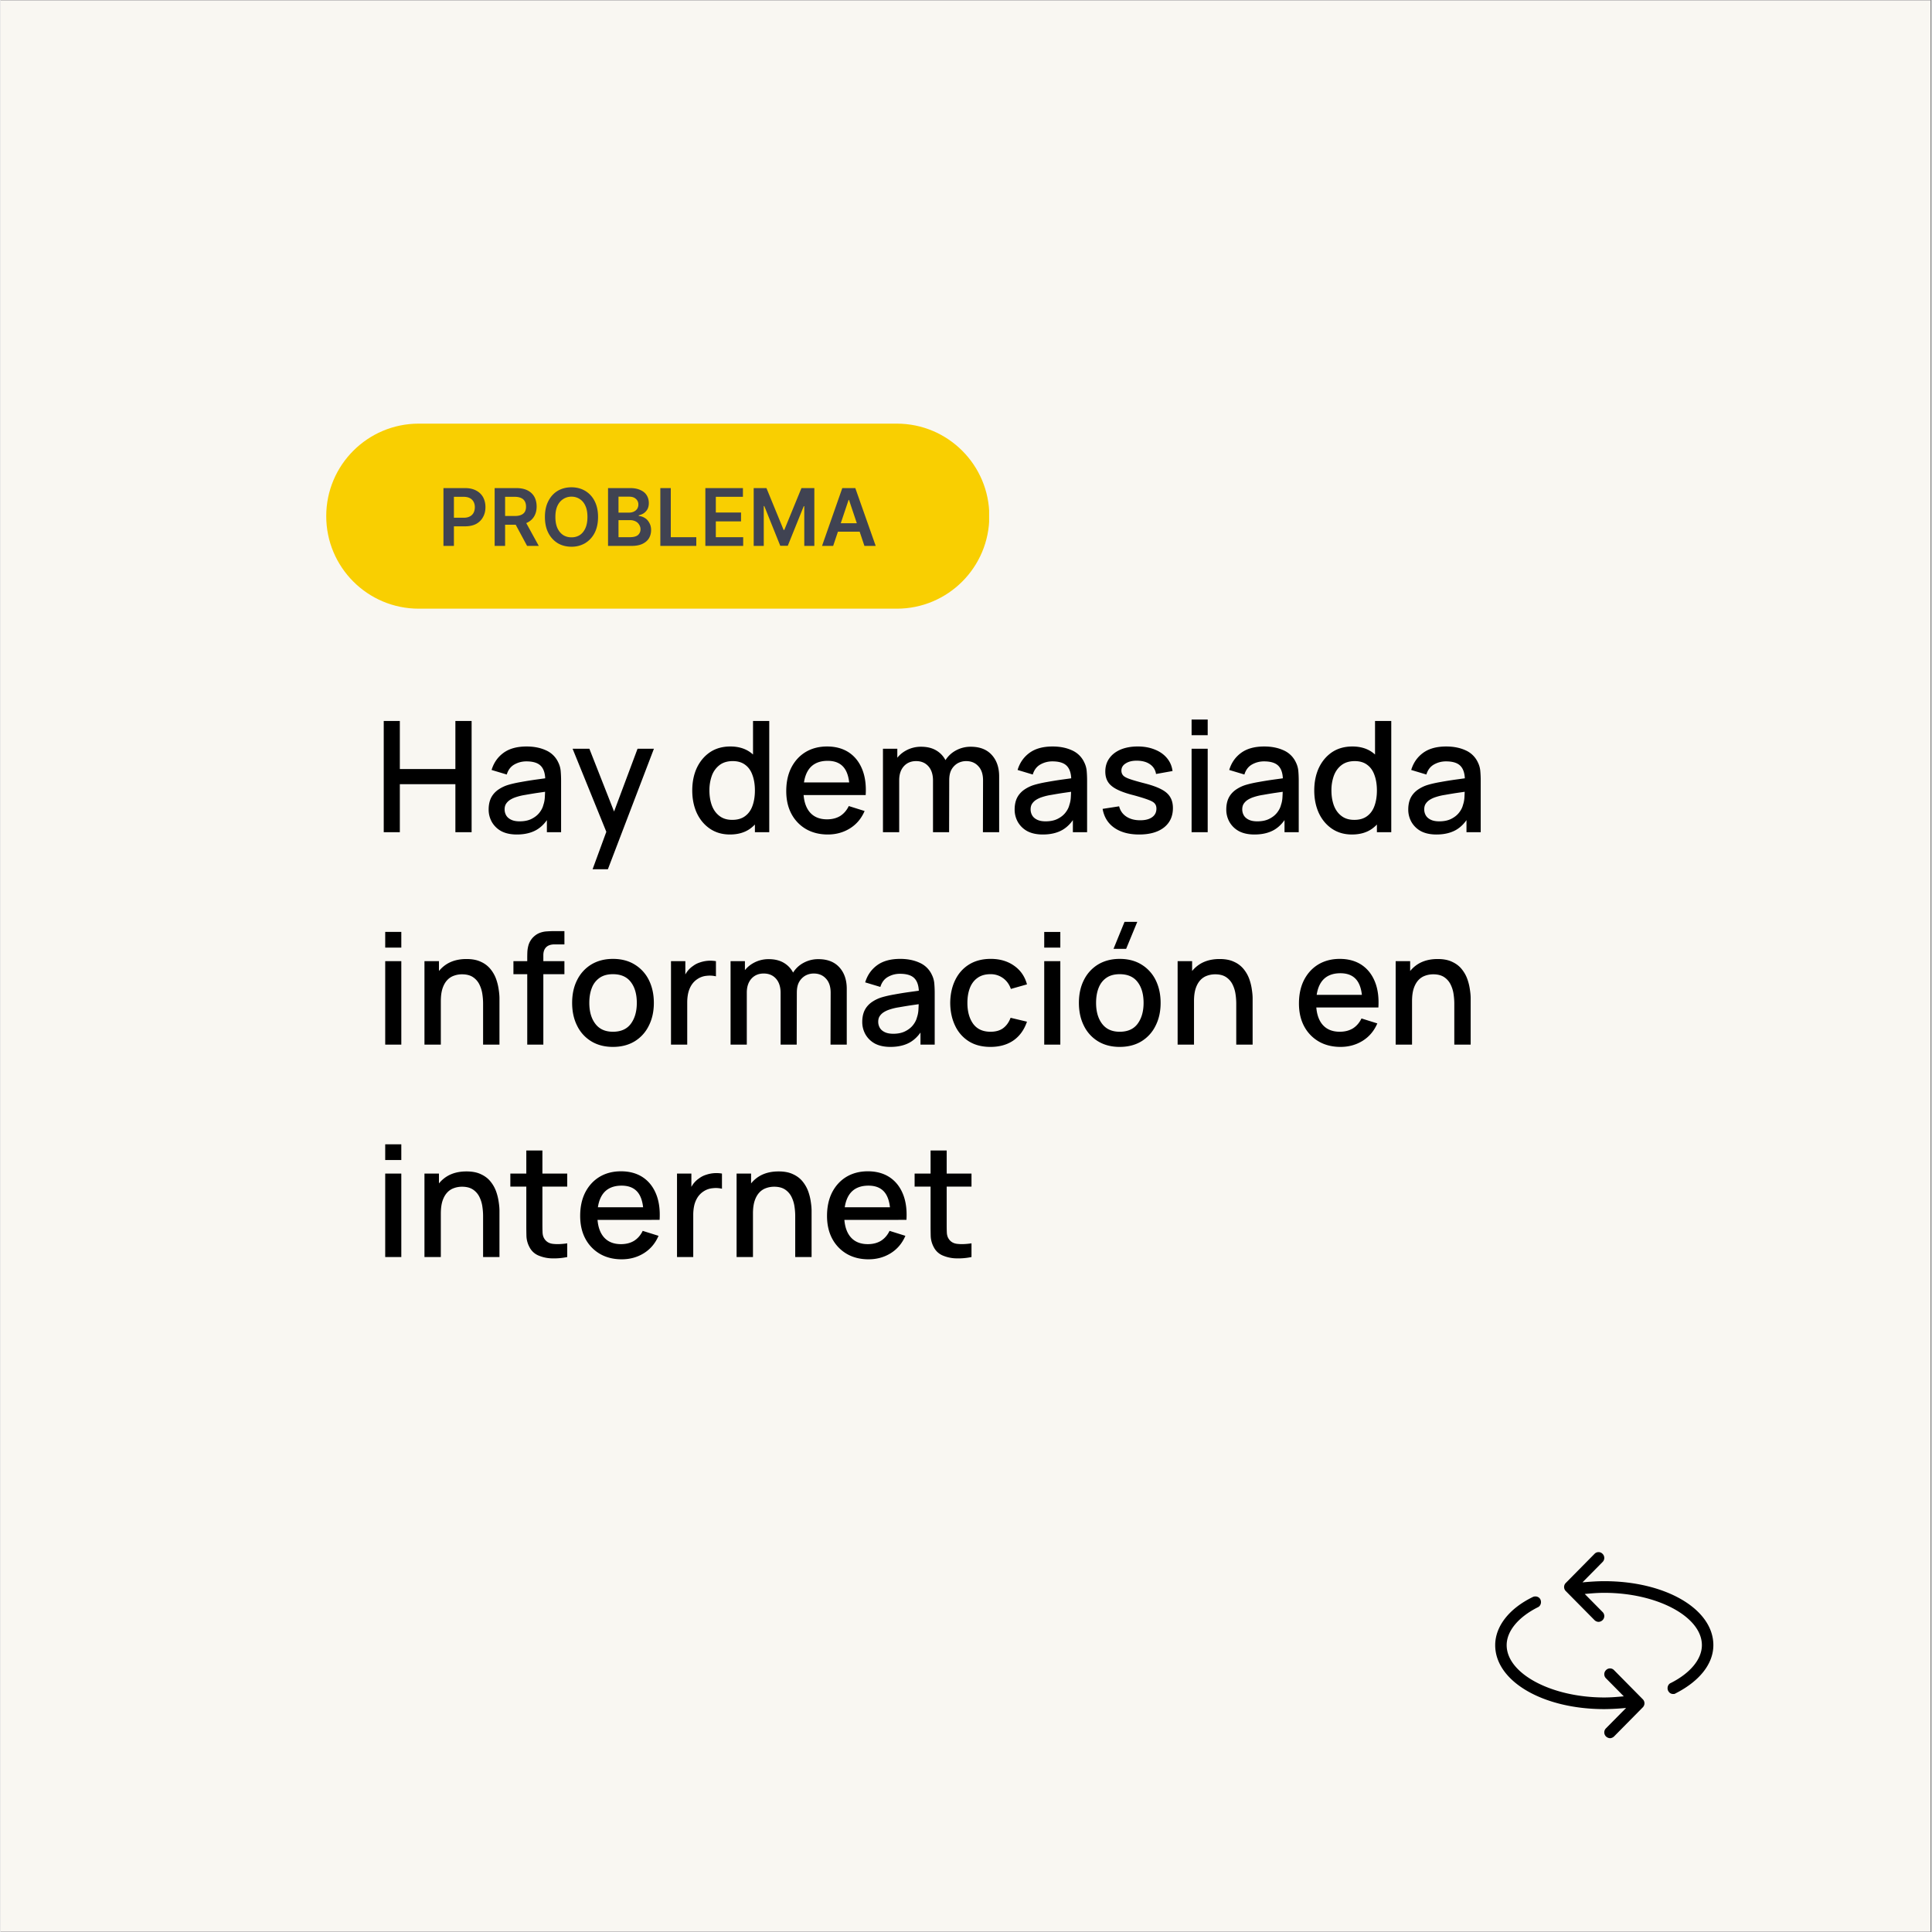 <svg xmlns="http://www.w3.org/2000/svg" width="300" height="300" version="1.0" viewBox="0 0 224.88 225"><rect x="0" y="0" width="224.88" height="225" fill="#808080" stroke="none"/><defs><clipPath id="a"><path d="M0 .059h224.762v224.879H0Zm0 0"/></clipPath><clipPath id="b"><path d="M37.934 49.336h77.285v21.55H37.934Zm0 0"/></clipPath><clipPath id="c"><path d="M48.71 49.336h55.669c5.953 0 10.777 4.824 10.777 10.773 0 5.953-4.824 10.778-10.777 10.778H48.71c-5.953 0-10.777-4.825-10.777-10.778 0-5.949 4.824-10.773 10.777-10.773Zm0 0"/></clipPath><clipPath id="d"><path d="M174.031 185H192v17.43h-17.969Zm0 0"/></clipPath><clipPath id="e"><path d="M182 180.691h17.516V198H182Zm0 0"/></clipPath></defs><g clip-path="url(#a)"><path fill="#fff" d="M0 .059h224.879V224.94H0Zm0 0"/><path fill="#f9f7f2" d="M0 .059h224.879V224.94H0Zm0 0"/></g><path d="M44.63 96.919V83.966h1.875v5.594h6.469v-5.594h1.89v12.953h-1.89v-5.594h-6.469v5.594Zm15.499.266c-.719 0-1.324-.133-1.813-.391a2.809 2.809 0 0 1-1.093-1.063 2.919 2.919 0 0 1-.375-1.453c0-.488.082-.922.25-1.297.175-.375.437-.69.78-.953a4.164 4.164 0 0 1 1.266-.625c.426-.125.91-.234 1.454-.328.55-.101 1.129-.195 1.734-.281.602-.082 1.203-.164 1.797-.25l-.688.375c.008-.758-.152-1.32-.484-1.688-.336-.375-.906-.562-1.719-.562-.5 0-.965.121-1.39.36-.43.242-.727.632-.891 1.171l-1.766-.531c.25-.832.707-1.492 1.375-1.984.676-.5 1.578-.75 2.703-.75.864 0 1.618.152 2.266.453a2.818 2.818 0 0 1 1.422 1.406c.156.312.25.648.281 1 .031.355.047.734.047 1.14v5.985H63.63V94.7l.328.281c-.406.75-.922 1.31-1.547 1.672-.617.352-1.375.532-2.281.532Zm.328-1.532c.539 0 1-.093 1.375-.28.383-.188.691-.427.922-.72.238-.3.394-.609.469-.922.101-.289.16-.613.171-.968.02-.364.032-.657.032-.875l.61.234-1.626.234c-.48.075-.918.149-1.312.22a6.353 6.353 0 0 0-1.047.25 3.022 3.022 0 0 0-.688.312 1.58 1.58 0 0 0-.484.468c-.117.18-.172.399-.172.657 0 .25.062.484.187.703.125.21.317.375.579.5.257.125.586.187.984.187Zm8.496 5.578 1.875-5.109.03 1.5L66.625 87.2h1.954l3.171 8.063h-.578l3.016-8.063h1.906l-5.36 14.031Zm15.997-4.046c-.899 0-1.672-.227-2.328-.672-.657-.446-1.168-1.055-1.532-1.828-.355-.782-.53-1.657-.53-2.625 0-.977.175-1.852.53-2.625.364-.77.875-1.38 1.532-1.829.664-.445 1.457-.671 2.375-.671.914 0 1.687.226 2.312.671.625.45 1.098 1.06 1.422 1.829.32.773.484 1.648.484 2.625 0 .968-.164 1.84-.484 2.609-.324.773-.805 1.387-1.438 1.844-.625.445-1.406.672-2.343.672Zm.265-1.704c.614 0 1.114-.144 1.5-.437.395-.29.68-.691.86-1.203.187-.52.281-1.113.281-1.781 0-.676-.094-1.27-.281-1.782-.18-.52-.461-.922-.844-1.203-.375-.289-.86-.437-1.453-.437-.625 0-1.14.156-1.547.468a2.713 2.713 0 0 0-.89 1.235 4.973 4.973 0 0 0-.282 1.719c0 .636.094 1.214.281 1.734.196.523.493.934.891 1.234.395.305.89.453 1.484.453Zm2.641 1.438v-6.984h-.219v-5.97h1.89V96.92Zm8.494.266c-.96 0-1.805-.211-2.531-.625a4.462 4.462 0 0 1-1.703-1.766c-.407-.758-.61-1.645-.61-2.656 0-1.051.196-1.969.594-2.75.406-.782.961-1.383 1.672-1.813.719-.426 1.547-.64 2.484-.64.989 0 1.832.23 2.532.687.695.461 1.218 1.117 1.562 1.969.344.844.477 1.844.406 3h-1.875v-.688c-.011-1.125-.226-1.953-.64-2.484-.418-.54-1.055-.813-1.907-.813-.937 0-1.648.297-2.125.891-.468.594-.703 1.45-.703 2.563 0 1.074.235 1.902.703 2.484.477.586 1.16.875 2.047.875.594 0 1.102-.129 1.532-.39.425-.27.757-.657 1-1.157l1.843.578c-.375.875-.949 1.555-1.718 2.031-.762.47-1.618.704-2.563.704Zm-3.453-4.594v-1.469h6.922v1.469Zm21.513 4.328.015-6.047c0-.707-.183-1.254-.547-1.64-.355-.395-.828-.594-1.422-.594-.355 0-.683.086-.984.25a1.967 1.967 0 0 0-.719.734c-.18.324-.265.734-.265 1.234l-.907-.468c-.023-.676.118-1.27.422-1.782a3.23 3.23 0 0 1 1.25-1.203 3.536 3.536 0 0 1 1.75-.437c1.051 0 1.864.32 2.438.953.57.625.86 1.46.86 2.5v6.5Zm-11.641 0V87.2h1.672v2.813h.219v6.906Zm5.828 0v-6.016c0-.707-.18-1.257-.531-1.656-.356-.406-.836-.61-1.438-.61-.593 0-1.074.204-1.437.61-.356.406-.531.945-.531 1.61l-.907-.579c0-.632.149-1.203.453-1.703.313-.5.727-.89 1.25-1.172a3.579 3.579 0 0 1 1.766-.437c.695 0 1.285.148 1.766.437.488.293.86.7 1.11 1.22.257.523.39 1.124.39 1.812l-.016 6.484Zm12.79.266c-.72 0-1.325-.133-1.813-.391a2.809 2.809 0 0 1-1.094-1.063 2.919 2.919 0 0 1-.375-1.453c0-.488.082-.922.25-1.297.176-.375.438-.69.782-.953a4.164 4.164 0 0 1 1.265-.625c.426-.125.91-.234 1.453-.328.551-.101 1.13-.195 1.735-.281.601-.082 1.203-.164 1.797-.25l-.688.375c.008-.758-.152-1.32-.484-1.688-.336-.375-.907-.562-1.719-.562-.5 0-.965.121-1.39.36-.43.242-.727.632-.891 1.171l-1.766-.531c.25-.832.707-1.492 1.375-1.984.676-.5 1.578-.75 2.703-.75.863 0 1.617.152 2.266.453a2.818 2.818 0 0 1 1.422 1.406c.156.312.25.648.281 1 .031.355.047.734.047 1.14v5.985h-1.656V94.7l.328.281c-.407.75-.922 1.31-1.547 1.672-.617.352-1.375.532-2.281.532Zm.328-1.532c.539 0 1-.093 1.375-.28.383-.188.691-.427.922-.72.238-.3.394-.609.468-.922.102-.289.16-.613.172-.968.02-.364.031-.657.031-.875l.61.234-1.625.234c-.48.075-.918.149-1.313.22a6.353 6.353 0 0 0-1.047.25 3.022 3.022 0 0 0-.687.312c-.2.125-.36.281-.484.468-.118.18-.172.399-.172.657 0 .25.062.484.187.703.125.21.317.375.578.5.258.125.586.187.985.187Zm10.885 1.532c-1.179 0-2.14-.262-2.89-.782-.742-.52-1.195-1.254-1.36-2.203l1.923-.297c.125.5.398.899.828 1.188.437.293.977.437 1.625.437.594 0 1.055-.117 1.39-.359.333-.238.5-.57.5-1 0-.238-.062-.43-.187-.578-.117-.156-.36-.3-.734-.438-.367-.144-.93-.32-1.688-.53-.836-.208-1.496-.438-1.984-.688-.492-.25-.84-.54-1.047-.875-.211-.332-.313-.735-.313-1.204 0-.593.157-1.109.47-1.546.312-.438.75-.774 1.312-1.016.57-.238 1.238-.36 2-.36.738 0 1.398.122 1.984.36.582.23 1.05.559 1.406.984.364.43.582.934.657 1.516l-1.922.344a1.631 1.631 0 0 0-.672-1.11c-.367-.27-.844-.414-1.438-.437-.574-.02-1.039.078-1.39.297-.356.21-.532.496-.532.86 0 .218.067.405.204.562.132.148.394.289.78.421.395.137.973.305 1.735.5.82.211 1.473.446 1.953.704.477.25.817.554 1.016.906.207.344.312.765.312 1.265 0 .961-.351 1.715-1.046 2.266-.7.543-1.664.813-2.891.813Zm6.113-11.563v-1.828h1.875v1.828Zm0 11.297V87.2h1.875v9.719Zm7.321.266c-.72 0-1.325-.133-1.813-.391a2.809 2.809 0 0 1-1.094-1.063 2.919 2.919 0 0 1-.375-1.453c0-.488.082-.922.25-1.297.176-.375.438-.69.782-.953a4.164 4.164 0 0 1 1.265-.625c.426-.125.91-.234 1.453-.328.551-.101 1.13-.195 1.735-.281.601-.082 1.203-.164 1.797-.25l-.688.375c.008-.758-.152-1.32-.484-1.688-.336-.375-.907-.562-1.719-.562-.5 0-.965.121-1.39.36-.43.242-.727.632-.891 1.171l-1.766-.531c.25-.832.707-1.492 1.375-1.984.676-.5 1.578-.75 2.703-.75.864 0 1.617.152 2.266.453a2.818 2.818 0 0 1 1.422 1.406c.156.312.25.648.281 1 .031.355.047.734.047 1.14v5.985h-1.656V94.7l.328.281c-.407.75-.922 1.31-1.547 1.672-.617.352-1.375.532-2.281.532Zm.328-1.532c.539 0 1-.093 1.375-.28.383-.188.691-.427.922-.72.238-.3.394-.609.468-.922.102-.289.16-.613.172-.968.02-.364.031-.657.031-.875l.61.234-1.625.234c-.48.075-.918.149-1.313.22a6.353 6.353 0 0 0-1.047.25 3.022 3.022 0 0 0-.687.312c-.2.125-.36.281-.484.468-.118.18-.172.399-.172.657 0 .25.062.484.187.703.125.21.317.375.578.5.258.125.586.187.985.187Zm11.027 1.532c-.899 0-1.672-.227-2.329-.672-.656-.446-1.168-1.055-1.53-1.828-.356-.782-.532-1.657-.532-2.625 0-.977.176-1.852.531-2.625.363-.77.875-1.38 1.531-1.829.665-.445 1.457-.671 2.375-.671.915 0 1.688.226 2.313.671.625.45 1.098 1.06 1.422 1.829.32.773.484 1.648.484 2.625 0 .968-.164 1.84-.484 2.609-.324.773-.805 1.387-1.438 1.844-.625.445-1.406.672-2.343.672Zm.265-1.704c.613 0 1.113-.144 1.5-.437.395-.29.68-.691.86-1.203.187-.52.28-1.113.28-1.781 0-.676-.093-1.27-.28-1.782-.18-.52-.461-.922-.844-1.203-.375-.289-.86-.437-1.453-.437-.625 0-1.14.156-1.547.468-.399.305-.695.715-.89 1.235a4.973 4.973 0 0 0-.282 1.719c0 .636.094 1.214.281 1.734.196.523.492.934.89 1.234.395.305.891.453 1.485.453Zm2.64 1.438v-6.984h-.218v-5.97h1.89V96.92Zm6.932.266c-.718 0-1.324-.133-1.812-.391a2.809 2.809 0 0 1-1.094-1.063 2.919 2.919 0 0 1-.375-1.453c0-.488.082-.922.25-1.297.176-.375.438-.69.781-.953a4.164 4.164 0 0 1 1.266-.625c.426-.125.91-.234 1.453-.328.551-.101 1.13-.195 1.735-.281.601-.082 1.203-.164 1.796-.25l-.687.375c.008-.758-.152-1.32-.484-1.688-.336-.375-.907-.562-1.72-.562-.5 0-.964.121-1.39.36-.43.242-.726.632-.89 1.171l-1.766-.531c.25-.832.707-1.492 1.375-1.984.676-.5 1.578-.75 2.703-.75.863 0 1.617.152 2.266.453a2.818 2.818 0 0 1 1.422 1.406c.156.312.25.648.28 1 .032.355.048.734.048 1.14v5.985h-1.657V94.7l.329.281c-.407.75-.922 1.31-1.547 1.672-.618.352-1.375.532-2.282.532Zm.329-1.532c.539 0 1-.093 1.375-.28.382-.188.691-.427.921-.72.239-.3.395-.609.47-.922.1-.289.16-.613.171-.968.02-.364.031-.657.031-.875l.61.234-1.625.234c-.48.075-.918.149-1.313.22a6.353 6.353 0 0 0-1.047.25 3.022 3.022 0 0 0-.687.312c-.2.125-.36.281-.485.468-.117.18-.171.399-.171.657 0 .25.062.484.187.703.125.21.316.375.578.5.258.125.586.187.985.187ZM44.802 110.359v-1.828h1.875v1.828Zm0 11.297v-9.719h1.875v9.719Zm11.399 0v-4.781a7.39 7.39 0 0 0-.094-1.157 3.696 3.696 0 0 0-.359-1.11 2.188 2.188 0 0 0-.75-.827c-.324-.207-.742-.313-1.25-.313a2.74 2.74 0 0 0-.969.172 1.925 1.925 0 0 0-.78.531c-.22.243-.4.563-.532.97-.125.398-.188.886-.188 1.468l-1.172-.453c0-.875.16-1.649.485-2.328a3.717 3.717 0 0 1 1.422-1.578c.625-.375 1.375-.563 2.25-.563.675 0 1.238.11 1.687.328a3.01 3.01 0 0 1 1.11.844c.289.355.507.742.656 1.156.144.406.242.809.297 1.203.062.399.093.746.093 1.047v5.39Zm-6.828 0v-9.719h1.688v2.813h.218v6.906Zm11.97 0v-10.047c0-.25.004-.516.016-.797.02-.281.07-.555.156-.828.094-.27.239-.52.438-.75.25-.27.52-.461.812-.578.29-.113.582-.176.875-.188.29-.02.563-.031.813-.031h1.219v1.547H64.53c-.438 0-.766.11-.984.328-.22.219-.329.531-.329.938v10.406Zm-1.609-8.203v-1.516h5.938v1.516Zm11.587 8.468c-.968 0-1.812-.218-2.53-.656a4.338 4.338 0 0 1-1.641-1.812c-.387-.77-.579-1.657-.579-2.657 0-1.02.196-1.914.594-2.687a4.386 4.386 0 0 1 1.656-1.797c.72-.426 1.551-.64 2.5-.64.977 0 1.82.218 2.532.656a4.372 4.372 0 0 1 1.656 1.812c.383.774.578 1.656.578 2.656 0 1.012-.2 1.903-.594 2.672a4.348 4.348 0 0 1-1.656 1.813c-.71.426-1.547.64-2.516.64Zm0-1.765c.938 0 1.633-.313 2.094-.938.457-.625.688-1.43.688-2.422 0-1.02-.235-1.832-.703-2.437-.461-.602-1.153-.906-2.079-.906-.625 0-1.14.14-1.546.422a2.48 2.48 0 0 0-.907 1.171c-.199.5-.297 1.086-.297 1.75 0 1.012.235 1.825.704 2.438.468.617 1.148.922 2.046.922Zm6.763 1.5v-9.719h1.671v2.36l-.234-.297c.113-.313.266-.598.453-.86.196-.258.422-.472.672-.64.25-.188.524-.329.828-.422.301-.102.61-.164.922-.188.32-.02.629-.004.922.047v1.766a3.02 3.02 0 0 0-1.063-.063 2.268 2.268 0 0 0-1.062.36 2.334 2.334 0 0 0-.719.718c-.18.282-.308.602-.39.953-.075.344-.11.704-.11 1.079v4.906Zm18.578 0 .016-6.047c0-.707-.184-1.254-.547-1.64-.356-.395-.828-.594-1.422-.594-.356 0-.684.085-.985.25a1.967 1.967 0 0 0-.718.734c-.18.324-.266.734-.266 1.234l-.906-.468c-.024-.676.117-1.27.422-1.782.312-.52.726-.922 1.25-1.203a3.536 3.536 0 0 1 1.75-.437c1.05 0 1.863.32 2.437.953.57.625.86 1.46.86 2.5v6.5Zm-11.64 0v-9.719h1.671v2.813h.219v6.906Zm5.827 0v-6.016c0-.707-.18-1.258-.53-1.656-.356-.406-.837-.61-1.438-.61-.594 0-1.075.204-1.438.61-.355.406-.531.945-.531 1.61l-.906-.579c0-.633.148-1.203.453-1.703.312-.5.726-.89 1.25-1.172a3.578 3.578 0 0 1 1.765-.437c.696 0 1.286.148 1.766.437.488.293.86.7 1.11 1.219.257.523.39 1.125.39 1.812l-.016 6.485Zm12.79.265c-.719 0-1.324-.132-1.813-.39a2.809 2.809 0 0 1-1.093-1.063 2.919 2.919 0 0 1-.375-1.453c0-.488.082-.922.25-1.297.175-.375.437-.691.78-.953a4.164 4.164 0 0 1 1.267-.625c.425-.125.91-.234 1.453-.328a41.81 41.81 0 0 1 1.734-.281c.602-.082 1.203-.164 1.797-.25l-.688.375c.008-.758-.152-1.32-.484-1.688-.336-.375-.906-.562-1.719-.562-.5 0-.965.12-1.39.36-.43.241-.727.632-.89 1.171l-1.767-.531c.25-.832.707-1.492 1.375-1.985.676-.5 1.579-.75 2.704-.75.863 0 1.617.153 2.265.454a2.818 2.818 0 0 1 1.422 1.406c.156.312.25.648.281 1 .032.355.047.734.047 1.14v5.985h-1.656v-2.219l.328.281c-.406.75-.922 1.309-1.547 1.672-.617.352-1.375.531-2.281.531Zm.328-1.53c.54 0 1-.095 1.375-.282.383-.188.691-.426.922-.719.238-.3.394-.61.469-.922.101-.289.16-.613.172-.968.02-.364.03-.657.03-.875l.61.234-1.625.234c-.48.075-.918.149-1.312.219a6.353 6.353 0 0 0-1.047.25 3.022 3.022 0 0 0-.688.313c-.199.125-.36.28-.484.468-.117.18-.172.399-.172.657 0 .25.063.484.188.703.125.21.316.375.578.5.257.125.586.187.984.187Zm11.323 1.53c-.991 0-1.835-.218-2.53-.656a4.27 4.27 0 0 1-1.594-1.828c-.367-.77-.555-1.648-.563-2.64.008-1 .203-1.883.578-2.657.375-.77.91-1.375 1.61-1.812.707-.438 1.55-.657 2.531-.657 1.063 0 1.969.266 2.719.797.75.524 1.25 1.246 1.5 2.172l-1.875.531c-.188-.539-.496-.96-.922-1.265a2.425 2.425 0 0 0-1.453-.453c-.617 0-1.121.148-1.516.437-.398.281-.695.68-.89 1.188-.188.5-.282 1.074-.282 1.718 0 1 .223 1.813.672 2.438.457.617 1.13.922 2.016.922.613 0 1.11-.14 1.484-.422.375-.281.66-.68.86-1.203l1.906.453c-.324.95-.852 1.68-1.578 2.187-.73.5-1.621.75-2.672.75Zm6.26-11.562v-1.828h1.875v1.828Zm0 11.297v-9.719h1.875v9.719Zm9.54-11.156h-1.47l1.282-3.141h1.484Zm-.75 11.421c-.97 0-1.813-.218-2.532-.656a4.338 4.338 0 0 1-1.64-1.812c-.387-.77-.579-1.657-.579-2.657 0-1.02.196-1.914.594-2.687a4.386 4.386 0 0 1 1.656-1.797c.72-.426 1.551-.64 2.5-.64.977 0 1.82.218 2.532.656a4.372 4.372 0 0 1 1.656 1.812c.383.774.578 1.656.578 2.656 0 1.012-.2 1.903-.594 2.672a4.348 4.348 0 0 1-1.656 1.813c-.71.426-1.547.64-2.516.64Zm0-1.765c.937 0 1.632-.313 2.093-.938.457-.625.688-1.43.688-2.422 0-1.02-.235-1.832-.704-2.437-.46-.602-1.152-.906-2.078-.906-.625 0-1.14.14-1.547.422-.406.28-.71.671-.906 1.171-.199.5-.297 1.086-.297 1.75 0 1.012.235 1.825.703 2.438.47.617 1.149.922 2.047.922Zm13.574 1.5v-4.781a7.39 7.39 0 0 0-.094-1.157 3.696 3.696 0 0 0-.36-1.11 2.188 2.188 0 0 0-.75-.827c-.323-.207-.741-.313-1.25-.313-.343 0-.667.059-.968.172a1.925 1.925 0 0 0-.781.531c-.219.243-.399.563-.531.97-.125.398-.188.886-.188 1.468l-1.172-.453c0-.875.16-1.649.485-2.328a3.717 3.717 0 0 1 1.421-1.578c.625-.375 1.375-.563 2.25-.563.676 0 1.239.11 1.688.328a3.01 3.01 0 0 1 1.11.844c.288.355.507.742.656 1.156.144.406.242.809.296 1.203.063.399.094.746.094 1.047v5.39Zm-6.828 0v-9.719h1.687v2.813h.22v6.906Zm18.974.265c-.96 0-1.804-.21-2.53-.625a4.462 4.462 0 0 1-1.704-1.765c-.406-.758-.61-1.645-.61-2.656 0-1.051.196-1.97.595-2.75.406-.782.96-1.383 1.671-1.813.72-.426 1.547-.64 2.485-.64.988 0 1.832.23 2.531.687.695.46 1.219 1.117 1.563 1.969.343.843.476 1.843.406 3h-1.875v-.688c-.012-1.125-.227-1.953-.64-2.484-.419-.54-1.055-.813-1.907-.813-.938 0-1.648.297-2.125.89-.469.595-.703 1.45-.703 2.563 0 1.075.234 1.903.703 2.485.477.586 1.16.875 2.047.875.594 0 1.101-.13 1.531-.39.426-.27.758-.657 1-1.157l1.844.578c-.375.875-.95 1.555-1.719 2.031-.762.469-1.617.703-2.562.703Zm-3.453-4.593v-1.47h6.922v1.47Zm16.701 4.328v-4.781c0-.375-.032-.758-.094-1.157a3.696 3.696 0 0 0-.36-1.11 2.188 2.188 0 0 0-.75-.827c-.324-.207-.742-.313-1.25-.313-.343 0-.667.059-.968.172a1.925 1.925 0 0 0-.782.531c-.218.243-.398.563-.53.97-.126.398-.188.886-.188 1.468l-1.172-.453c0-.875.16-1.649.484-2.328a3.717 3.717 0 0 1 1.422-1.578c.625-.375 1.375-.563 2.25-.563.676 0 1.238.11 1.688.328.457.211.828.492 1.109.844.289.355.508.742.656 1.156.145.406.242.809.297 1.203.063.399.094.746.094 1.047v5.39Zm-6.829 0v-9.719h1.688v2.813h.219v6.906Zm-117.677 13.44v-1.828h1.875v1.828Zm0 11.297v-9.72h1.875v9.72Zm11.399 0v-4.782c0-.375-.031-.757-.094-1.156a3.696 3.696 0 0 0-.359-1.11 2.188 2.188 0 0 0-.75-.827c-.324-.207-.742-.313-1.25-.313a2.74 2.74 0 0 0-.969.172 1.925 1.925 0 0 0-.78.531c-.22.242-.4.563-.532.969-.125.398-.188.887-.188 1.469l-1.172-.453c0-.875.16-1.649.485-2.329a3.717 3.717 0 0 1 1.422-1.578c.625-.375 1.375-.562 2.25-.562.675 0 1.238.11 1.687.328.457.21.828.492 1.11.844.289.355.507.742.656 1.156.144.406.242.809.297 1.203.062.399.093.746.093 1.047v5.39Zm-6.828 0v-9.72h1.688v2.813h.218v6.907Zm16.627 0a7.61 7.61 0 0 1-1.797.156 4.289 4.289 0 0 1-1.578-.344 2.073 2.073 0 0 1-1.032-.984 2.952 2.952 0 0 1-.343-1.235 50.39 50.39 0 0 1-.016-1.422v-8.578h1.875v8.5c0 .387.004.727.016 1.016.008.281.07.523.187.719.219.375.563.59 1.031.64.47.055 1.02.032 1.657-.062Zm-6.625-8.204v-1.515H66v1.515Zm12.975 8.469c-.96 0-1.804-.21-2.53-.625a4.462 4.462 0 0 1-1.704-1.765c-.406-.758-.609-1.645-.609-2.657 0-1.05.195-1.968.594-2.75.406-.78.96-1.382 1.672-1.812.718-.426 1.546-.64 2.484-.64.988 0 1.832.23 2.531.687.696.46 1.219 1.117 1.563 1.968.343.844.476 1.844.406 3h-1.875v-.687c-.012-1.125-.227-1.953-.64-2.484-.419-.54-1.055-.813-1.907-.813-.937 0-1.648.297-2.125.89-.469.594-.703 1.45-.703 2.563 0 1.074.234 1.903.703 2.485.477.586 1.16.875 2.047.875.594 0 1.102-.13 1.531-.391.426-.27.758-.656 1-1.156l1.844.578c-.375.875-.95 1.555-1.719 2.031-.761.469-1.617.703-2.562.703Zm-3.452-4.594v-1.468h6.921v1.468Zm9.887 4.329v-9.72h1.672v2.36l-.234-.297c.113-.312.265-.597.453-.859.195-.258.422-.473.672-.64a2.67 2.67 0 0 1 .828-.423 3.757 3.757 0 0 1 1.844-.14v1.765a3.02 3.02 0 0 0-1.063-.062 2.268 2.268 0 0 0-1.062.36 2.348 2.348 0 0 0-.72.718 3.06 3.06 0 0 0-.39.953c-.074.344-.11.703-.11 1.078v4.907Zm13.766 0v-4.782c0-.375-.031-.757-.094-1.156a3.696 3.696 0 0 0-.36-1.11 2.188 2.188 0 0 0-.75-.827c-.323-.207-.741-.313-1.25-.313-.343 0-.667.059-.968.172a1.925 1.925 0 0 0-.781.531c-.219.242-.399.563-.531.969-.125.398-.188.887-.188 1.469l-1.172-.453c0-.875.16-1.649.485-2.329a3.717 3.717 0 0 1 1.422-1.578c.625-.375 1.375-.562 2.25-.562.675 0 1.238.11 1.687.328.457.21.828.492 1.11.844.288.355.507.742.656 1.156.144.406.242.809.297 1.203.062.399.093.746.093 1.047v5.39Zm-6.828 0v-9.72h1.687v2.813h.22v6.907Zm15.377.265c-.961 0-1.805-.21-2.532-.625a4.462 4.462 0 0 1-1.703-1.765c-.406-.758-.61-1.645-.61-2.657 0-1.05.196-1.968.595-2.75.406-.78.96-1.382 1.671-1.812.72-.426 1.547-.64 2.485-.64.988 0 1.832.23 2.531.687.695.46 1.219 1.117 1.563 1.968.343.844.476 1.844.406 3h-1.875v-.687c-.012-1.125-.227-1.953-.64-2.484-.419-.54-1.055-.813-1.907-.813-.938 0-1.648.297-2.125.89-.469.594-.703 1.45-.703 2.563 0 1.074.234 1.903.703 2.485.477.586 1.16.875 2.047.875.594 0 1.101-.13 1.531-.391.426-.27.758-.656 1-1.156l1.844.578c-.375.875-.95 1.555-1.719 2.031-.762.469-1.617.703-2.562.703Zm-3.454-4.594v-1.468h6.922v1.468Zm15.434 4.329a7.61 7.61 0 0 1-1.796.156 4.289 4.289 0 0 1-1.578-.344 2.073 2.073 0 0 1-1.031-.984 2.952 2.952 0 0 1-.344-1.235 50.39 50.39 0 0 1-.016-1.422v-8.578h1.875v8.5c0 .387.004.727.016 1.016.008.281.07.523.187.719.22.375.563.59 1.032.64.468.055 1.02.032 1.656-.062Zm-6.624-8.204v-1.515h6.625v1.515Zm0 0"/><g clip-path="url(#b)"><g clip-path="url(#c)"><path fill="#f9cf01" d="M37.934 49.336h77.199v21.55h-77.2Zm0 0"/></g></g><path fill="#404352" d="M51.584 63.577v-6.735H54.1c.52 0 .957.102 1.312.297.352.188.617.45.797.782.176.335.266.714.266 1.14 0 .438-.094.824-.282 1.156-.18.336-.445.602-.796.797-.356.188-.793.282-1.313.282h-1.672v-1h1.516c.3 0 .547-.051.734-.157a.987.987 0 0 0 .438-.437c.093-.188.14-.399.14-.64 0-.227-.047-.43-.14-.61a1.007 1.007 0 0 0-.438-.438c-.187-.101-.437-.156-.75-.156h-1.11v5.719Zm5.962 0v-6.735h2.515c.52 0 .957.09 1.313.266.351.18.617.43.797.75.175.324.265.703.265 1.14 0 .43-.093.805-.281 1.126-.18.312-.445.558-.797.734-.355.168-.793.25-1.312.25h-1.797v-1.016h1.64c.301 0 .547-.039.735-.125a.899.899 0 0 0 .437-.359 1.21 1.21 0 0 0 .14-.61c0-.238-.046-.44-.14-.609a.876.876 0 0 0-.437-.39c-.188-.094-.438-.141-.75-.141h-1.11v5.719Zm3.468-3.047 1.672 3.047h-1.36l-1.64-3.047Zm8.575-.328c0 .73-.137 1.355-.407 1.875a2.99 2.99 0 0 1-1.109 1.187 3.074 3.074 0 0 1-1.578.407c-.594 0-1.125-.133-1.594-.407a2.98 2.98 0 0 1-1.094-1.187c-.273-.52-.406-1.145-.406-1.875 0-.719.133-1.336.406-1.86.27-.52.633-.914 1.094-1.187.469-.27 1-.406 1.594-.406.582 0 1.11.136 1.578.406a2.89 2.89 0 0 1 1.11 1.187c.269.524.406 1.141.406 1.86Zm-1.235 0c0-.508-.078-.938-.234-1.281-.156-.352-.375-.618-.656-.797a1.709 1.709 0 0 0-.97-.282 1.7 1.7 0 0 0-.968.282c-.281.18-.508.445-.672.797-.156.343-.234.773-.234 1.28 0 .512.078.946.234 1.298.164.355.39.625.672.812.281.18.602.266.969.266.363 0 .687-.086.969-.266.28-.187.5-.457.656-.812.156-.352.234-.786.234-1.297Zm2.398 3.375v-6.735h2.578c.477 0 .879.079 1.203.235.332.148.578.355.734.625.157.261.235.558.235.89 0 .274-.055.508-.156.704a1.427 1.427 0 0 1-.422.468c-.18.117-.375.2-.594.25v.078c.238.012.469.086.687.22.22.124.395.312.532.562.144.242.218.527.218.859 0 .355-.085.672-.25.953-.168.274-.421.492-.765.656-.336.157-.762.235-1.281.235Zm1.219-1.016h1.312c.438 0 .754-.082.953-.25a.865.865 0 0 0 .297-.672.963.963 0 0 0-.156-.531.977.977 0 0 0-.422-.39 1.36 1.36 0 0 0-.64-.141H71.97Zm0-2.86h1.203c.207 0 .394-.034.562-.109a.982.982 0 0 0 .406-.328.927.927 0 0 0 .141-.515.824.824 0 0 0-.281-.641c-.18-.176-.445-.266-.797-.266H71.97Zm4.871 3.876v-6.735h1.218v5.72h2.97v1.015Zm5.244 0v-6.735h4.375v1.016h-3.156v1.828h2.937v1.031h-2.937v1.844h3.187v1.016Zm5.629-6.735H89.2l2 4.875h.078l2-4.875h1.5v6.735h-1.172v-4.625h-.063l-1.859 4.61h-.875l-1.86-4.626h-.062v4.64h-1.172Zm9.255 6.735h-1.296l2.36-6.735h1.515l2.375 6.735h-1.313l-1.797-5.36h-.046Zm.048-2.64h3.546v.984h-3.546Zm0 0"/><g clip-path="url(#d)"><path d="M186.773 199.043a29 29 0 0 0 2.543-.137l-2.343 2.371a.665.665 0 0 0 0 .95.741.741 0 0 0 .468.203c.133 0 .336-.07.47-.203l3.343-3.387a.665.665 0 0 0 0-.95l-3.344-3.386a.645.645 0 0 0-.937 0 .665.665 0 0 0 0 .95l2.074 2.1c-.734.067-1.473.133-2.274.133-6.152 0-11.367-2.777-11.367-6.093 0-1.625 1.336-3.25 3.61-4.403.336-.136.468-.543.336-.879-.133-.34-.536-.476-.872-.34-2.808 1.356-4.41 3.454-4.41 5.622 0 4.199 5.547 7.449 12.703 7.449Zm0 0"/></g><g clip-path="url(#e)"><path d="M185.637 188.68a.713.713 0 0 0 .468.203.72.72 0 0 0 .47-.203.66.66 0 0 0 0-.946l-2.075-2.101c.734-.067 1.473-.133 2.273-.133 6.153 0 11.368 2.773 11.368 6.094 0 1.625-1.336 3.25-3.61 4.402-.336.133-.469.543-.336.879.133.273.336.406.602.406.066 0 .203 0 .27-.066 2.808-1.422 4.41-3.453 4.41-5.621 0-4.2-5.547-7.45-12.704-7.45-.867 0-1.738.067-2.539.137l2.34-2.37a.665.665 0 0 0 0-.95.645.645 0 0 0-.937 0l-3.344 3.387a.665.665 0 0 0 0 .949Zm0 0"/></g></svg>